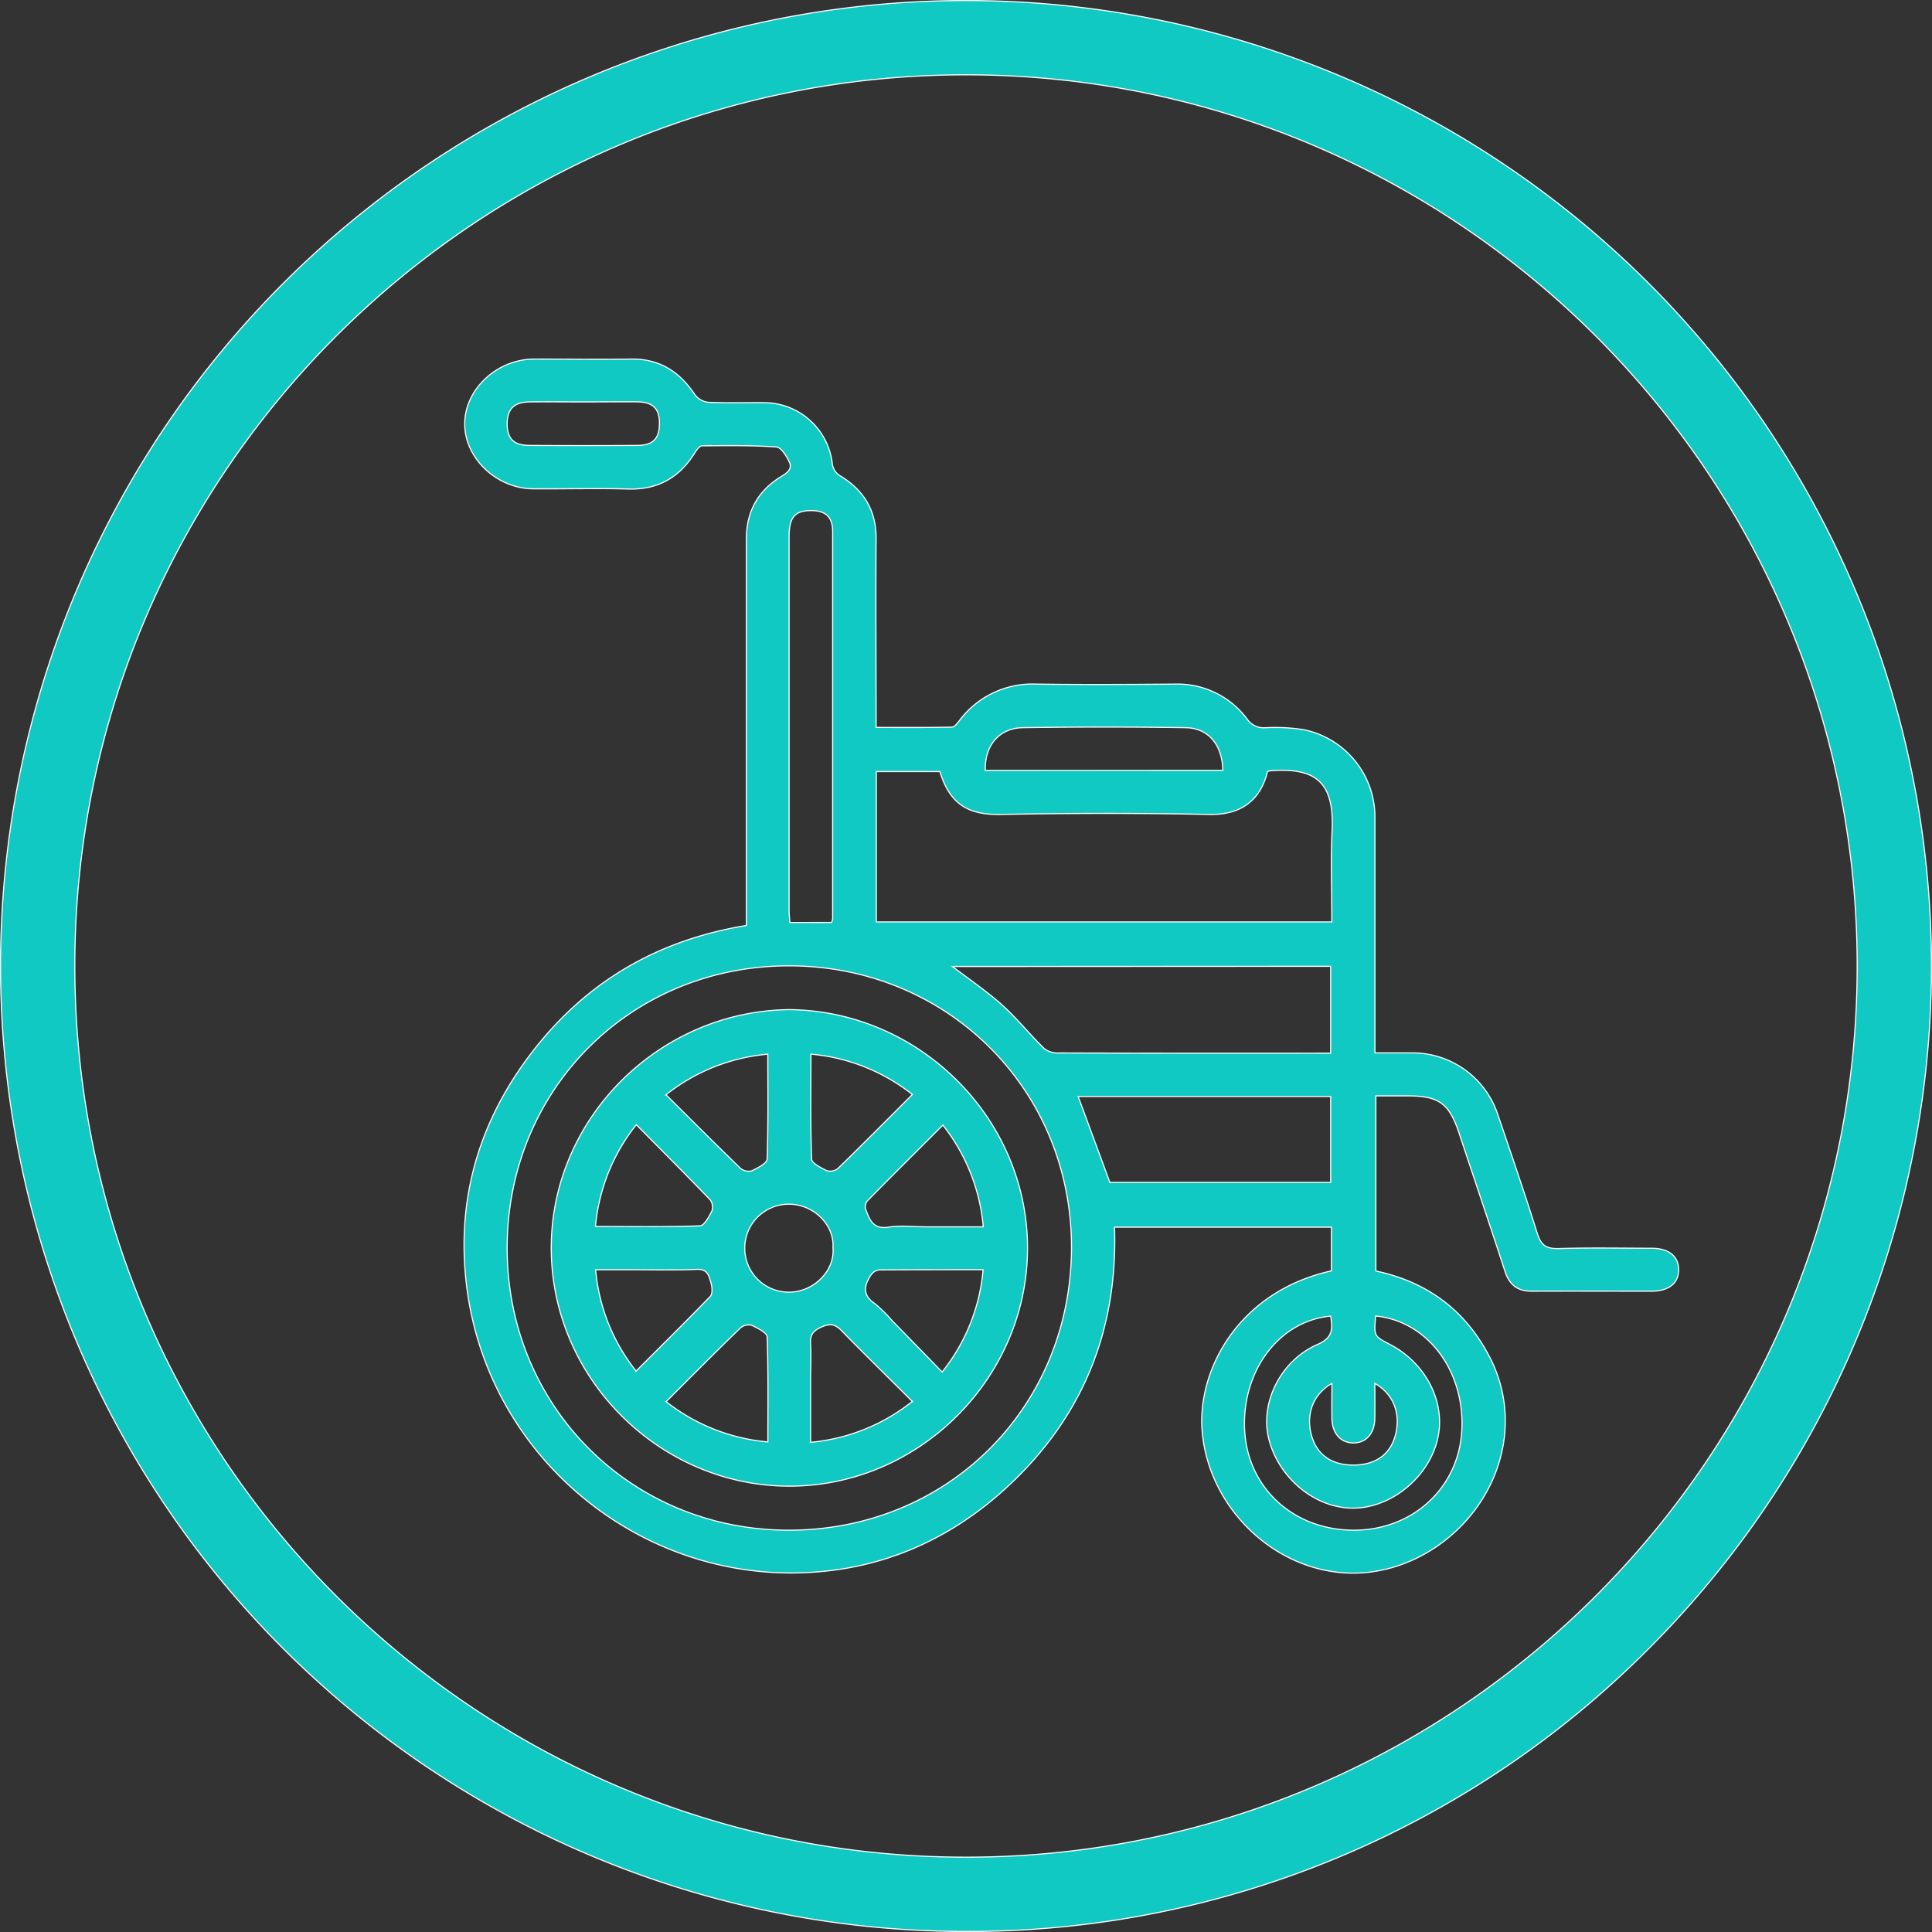 <svg xmlns="http://www.w3.org/2000/svg" viewBox="0 0 520.3 520.3"><rect x="0" y="0" width="520.3" height="520.3" fill="#333333" stroke="none"/><defs><style>.cls-1{fill:#10c9c3;stroke:#fff;stroke-width:0.3px;}</style></defs><title>Physical medicine and rehabilitation</title><g id="Layer_2" data-name="Layer 2"><g id="Layer_1-2" data-name="Layer 1"><path class="cls-1" d="M260.15,520.15A260,260,0,0,1,76.3,76.3,260,260,0,0,1,444,444,258.29,258.29,0,0,1,260.15,520.15Zm0-500c-132.34,0-240,107.66-240,240s107.66,240,240,240,240-107.66,240-240S392.49,20.15,260.15,20.15Z"/><path class="cls-1" d="M358.56,342.25V330.48H300.15c.94,28-8.76,51.57-29.34,70.37-15.65,14.29-34.25,22.18-55.5,22.73-44.26,1.14-83-31.45-89.37-75.23-3.5-23.94,2.55-45.67,17.21-64.81S177,253.18,201,249.24v-4.37c0-33.21,0-66.43,0-99.64,0-7.56,3.17-13.11,9.44-16.94,1.67-1,3-2.08,2.1-3.91-.76-1.59-2.19-3.95-3.47-4-6.65-.47-13.35-.38-20-.31-.65,0-1.45,1.08-1.92,1.83-4.12,6.65-9.87,10-17.88,9.8-8.51-.25-17,0-25.55-.06-9.88,0-18.51-8.16-18.57-17.36-.07-9.37,8.62-17.55,18.71-17.58,8.64,0,17.28.14,25.92,0,7.71-.16,13.17,3.31,17.33,9.55a5.24,5.24,0,0,0,3.56,2.08c5.1.24,10.22.07,15.33.11A18.54,18.54,0,0,1,224.1,124.5a4.57,4.57,0,0,0,2.54,3.87c6.1,3.83,9.35,9.24,9.3,16.66-.12,16.78,0,33.56,0,50.87,6.9,0,13.65.06,20.4-.08.71,0,1.5-1.09,2.08-1.82A24.53,24.53,0,0,1,279,184.23c12.53.18,25.06.1,37.59,0a23.35,23.35,0,0,1,19.25,9.39,5.4,5.4,0,0,0,4.85,2.37,49.19,49.19,0,0,1,10.52.54,24,24,0,0,1,19.07,23.56c0,19.71,0,39.42,0,59.13v4.33c3.57,0,6.82,0,10.07,0a24.21,24.21,0,0,1,23,16.55c3.63,10.69,7.31,21.37,10.68,32.15,1,3.11,2.38,4.06,5.61,4,8.39-.26,16.79-.1,25.18-.08,4.62,0,7.29,2.2,7.25,5.85s-2.73,5.71-7.38,5.71c-10.71,0-21.42-.05-32.12,0-3.86,0-6-1.61-7.24-5.26-4.06-12.48-8.27-24.9-12.4-37.34-2.66-8-5.43-10-13.86-10h-8.54v47.16c13.33,2.82,23.63,10.12,30.17,22.29a37.3,37.3,0,0,1,3.73,26.5c-4.31,19.29-22.86,33.61-42.09,32.52-19.43-1.09-36.3-17.31-38.5-37.16C321.94,369.84,333,347.92,358.56,342.25Zm-146,69.84c42.88-.07,76-33.31,76-76.24,0-42.48-33.47-75.77-76.15-75.74s-75.86,33.4-75.83,76.05S170,412.16,212.56,412.09ZM236,248.28H358.67c0-8.38-.31-16.52.07-24.63.62-13.17-4.51-17-16.71-16.06a3.63,3.63,0,0,0-.69.21c-1.79,7.44-6.87,11.72-15.66,11.54-18.72-.39-37.46-.36-56.18,0-8.28.15-13.61-2.38-16.38-11.55H236Zm20.51,12c4.81,3.69,9.36,6.76,13.39,10.39s7.49,8,11.4,11.79a6,6,0,0,0,3.91,1.11q34.68.11,69.36.06h3.79V260.23Zm42.33,58.14h59.52V295.29h-68C293.21,303,296,310.54,298.87,318.37Zm-74.89-70a5.16,5.16,0,0,0,.29-1q0-52.14,0-104.3c0-4-2-5.67-6-5.61-4.22.06-5.73,1.87-5.73,7q0,50.32,0,100.66c0,1,.14,2.1.21,3.27Zm146.52,106c-.47,5.39-.47,5.39,3.88,7.66,10,5.22,15.33,16.2,12.64,26.13-2.81,10.43-13.22,18.37-23.46,17.93s-19.72-8.84-22-19.34c-2-9.43,3.5-20.49,13.31-24.74,4.26-1.85,4-4.3,3.52-7.62-13.7,1.23-23.78,14.45-23.19,30.23S348.1,412,364.44,412.09c16,.07,28.48-11.44,29.24-27C394.46,369.15,384.45,355.82,370.5,354.41ZM329.33,207.47c-.2-6.93-3.86-11.39-10.07-11.5q-21.9-.34-43.81,0c-6.4.1-10.31,4.86-10.09,11.51ZM157.14,108.24c-4.86,0-9.71-.06-14.56,0-4.24.07-6,2-6,6,.05,3.9,1.78,5.68,5.9,5.71q14.56.09,29.11,0c4.32,0,6-1.85,6-6,0-3.91-1.77-5.66-5.88-5.73C166.84,108.18,162,108.24,157.14,108.24ZM370.25,372.56c0,3.47.05,6.49,0,9.5-.08,4-2.38,6.55-5.78,6.54s-5.7-2.57-5.77-6.54c-.06-3.07,0-6.14,0-9.5-5.05,2.88-7,8.17-5.57,13.76,1.39,5.36,5.37,8.24,11.35,8.23s10-2.88,11.35-8.22C377.25,380.69,375.3,375.43,370.25,372.56Z"/><path class="cls-1" d="M212.63,271.9c35.17.37,64.17,29.46,64.09,64.33-.08,35.09-29.49,64.33-64.72,64-34.78-.32-64.11-29.57-63.54-65.17C149,300.64,177.83,272.23,212.63,271.9Zm-33.27,22.93c6.94,6.89,13.47,13.43,20.11,19.85a3.36,3.36,0,0,0,3,.62c1.58-.76,4.08-2,4.12-3.19.33-9.32.19-18.66.19-28.21A51.29,51.29,0,0,0,179.36,294.83Zm66.35-.07a51.2,51.2,0,0,0-27.32-10.87c0,9.56-.15,18.89.18,28.21,0,1.14,2.53,2.42,4.11,3.18a3.38,3.38,0,0,0,3-.62C232.31,308.22,238.8,301.66,245.71,294.76ZM160.36,330.3c9.67,0,18.9.15,28.12-.18,1.16,0,2.46-2.47,3.24-4a3.32,3.32,0,0,0-.46-3c-6.49-6.74-13.1-13.36-19.9-20.23A51.49,51.49,0,0,0,160.36,330.3ZM253.92,303c-6.9,6.9-13.61,13.58-20.25,20.32a2.55,2.55,0,0,0-.61,2.17c1.08,2.76,1.88,5.65,6.16,5,3.32-.54,6.8-.1,10.2-.1H264.8A51.36,51.36,0,0,0,253.92,303Zm-82.63,66.25c6.82-6.82,13.48-13.39,20-20.13.66-.69.51-2.56.16-3.71-.52-1.73-.86-3.67-3.69-3.56-6.07.25-12.16.09-18.23.09h-9.12A50.82,50.82,0,0,0,171.29,369.21Zm93.47-27.32c-9.52,0-18.74,0-28,.06a3.23,3.23,0,0,0-2.19,1.36c-1.83,2.75-2.41,5.35.94,7.66a35.56,35.56,0,0,1,4.68,4.59c4.46,4.56,8.9,9.13,13.53,13.89A51.14,51.14,0,0,0,264.76,341.89Zm-85.34,35.57a51.58,51.58,0,0,0,27.37,10.82c0-9.59.14-18.93-.19-28.26,0-1.13-2.58-2.41-4.17-3.15a3.4,3.4,0,0,0-3,.69C192.81,364,186.31,370.57,179.42,377.46Zm66.29-.07c-6.46-6.45-12.81-12.64-19-19-1.82-1.88-3.18-2.11-5.59-1s-3,2.31-2.83,4.67c.19,3.27,0,6.56,0,9.84v16.48A51.22,51.22,0,0,0,245.71,377.39ZM224.32,336c.44-6.13-5.29-11.82-12.06-11.7a11.84,11.84,0,0,0,.29,23.68C218.9,348,224.91,342.39,224.32,336Z"/></g></g></svg>